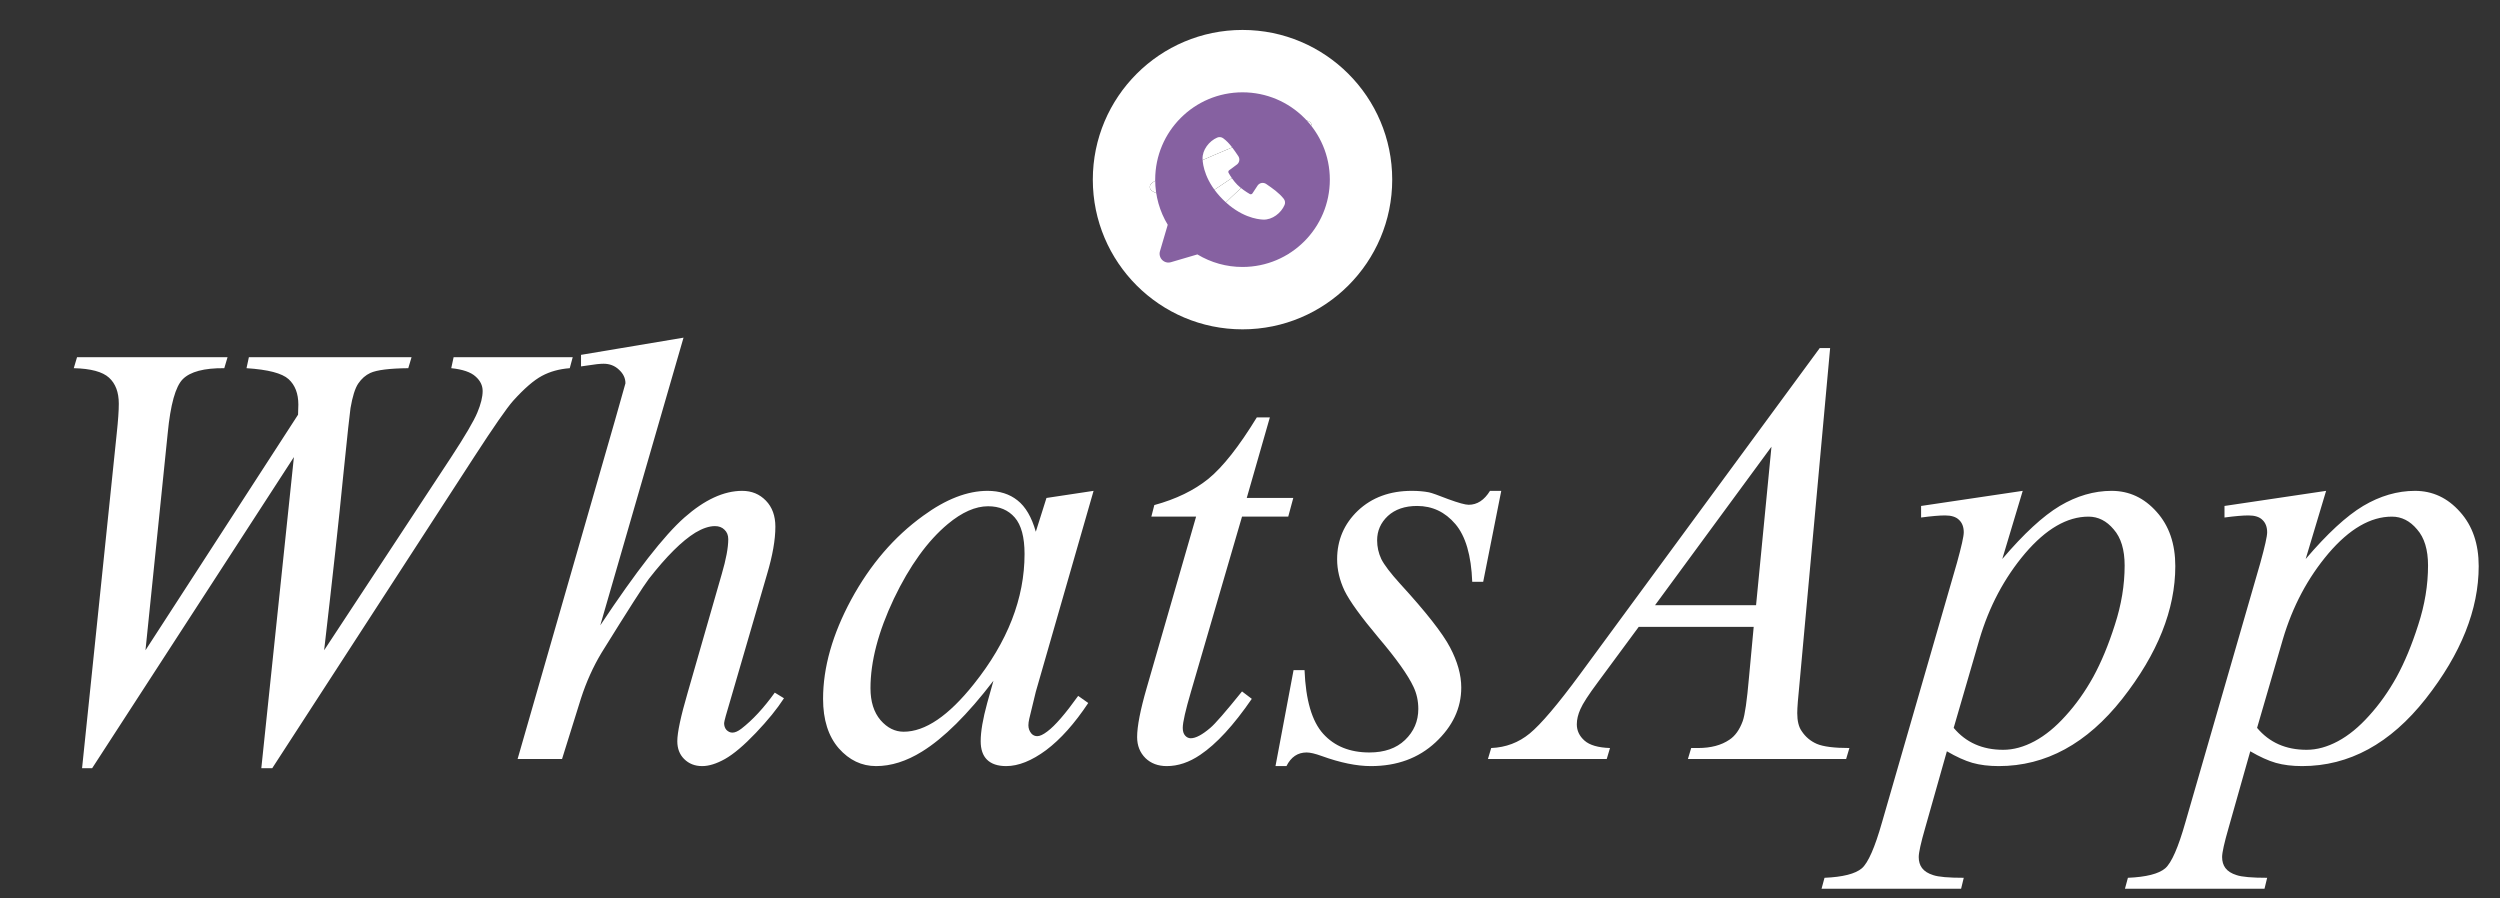 <?xml version="1.0" encoding="UTF-8"?> <svg xmlns="http://www.w3.org/2000/svg" width="167" height="60" viewBox="0 0 167 60" fill="none"><rect x="0" y="0" width="167" height="60" fill="#333333" stroke="none"/><path d="M5.482 51.314L7.798 28.949C7.89 28.091 7.936 27.432 7.936 26.97C7.936 26.205 7.719 25.624 7.283 25.228C6.848 24.832 6.063 24.621 4.928 24.595L5.146 23.863H15.2L14.982 24.595C13.636 24.582 12.713 24.826 12.211 25.327C11.723 25.816 11.387 27.023 11.202 28.949L9.718 43.437L19.91 27.702C19.924 27.438 19.93 27.214 19.93 27.029C19.93 26.291 19.712 25.723 19.277 25.327C18.842 24.931 17.905 24.687 16.467 24.595L16.625 23.863H27.491L27.273 24.595C26.019 24.608 25.175 24.714 24.74 24.912C24.423 25.057 24.152 25.294 23.928 25.624C23.717 25.941 23.546 26.488 23.413 27.267C23.374 27.491 23.209 29.022 22.919 31.858C22.642 34.695 22.219 38.555 21.652 43.437L30.143 30.532C31.066 29.121 31.647 28.131 31.884 27.564C32.122 26.996 32.241 26.515 32.241 26.119C32.241 25.75 32.082 25.426 31.766 25.149C31.449 24.859 30.908 24.674 30.143 24.595L30.301 23.863H38.257L38.059 24.595C37.36 24.648 36.74 24.819 36.199 25.11C35.658 25.4 35.018 25.954 34.279 26.772C33.857 27.247 32.986 28.5 31.667 30.532L18.189 51.314H17.456L19.633 30.532L6.155 51.314H5.482ZM45.659 22.556L40.098 41.774C42.499 38.159 44.373 35.758 45.719 34.57C47.065 33.383 48.351 32.789 49.578 32.789C50.212 32.789 50.739 33.006 51.161 33.442C51.584 33.877 51.795 34.458 51.795 35.184C51.795 36.054 51.61 37.11 51.241 38.35L48.826 46.643C48.523 47.646 48.371 48.2 48.371 48.305C48.371 48.49 48.424 48.642 48.529 48.761C48.648 48.879 48.78 48.939 48.925 48.939C49.096 48.939 49.294 48.853 49.519 48.681C50.271 48.101 51.016 47.296 51.755 46.267L52.369 46.643C51.92 47.342 51.293 48.114 50.489 48.959C49.697 49.79 49.011 50.37 48.43 50.7C47.863 51.017 47.355 51.175 46.906 51.175C46.418 51.175 46.016 51.017 45.699 50.7C45.395 50.397 45.244 50.001 45.244 49.513C45.244 48.932 45.475 47.85 45.937 46.267L48.212 38.35C48.503 37.361 48.648 36.582 48.648 36.015C48.648 35.751 48.562 35.54 48.391 35.381C48.232 35.223 48.021 35.144 47.757 35.144C47.375 35.144 46.939 35.289 46.451 35.579C45.554 36.133 44.518 37.163 43.344 38.667C43.027 39.076 41.971 40.725 40.177 43.615C39.623 44.538 39.168 45.548 38.812 46.643L37.545 50.7H34.576L41.087 28.058L41.78 25.604C41.78 25.261 41.635 24.958 41.345 24.694C41.068 24.43 40.725 24.298 40.316 24.298C40.078 24.298 39.715 24.338 39.227 24.417L38.812 24.476V23.704L45.659 22.556ZM73.051 32.789L69.192 46.208L68.756 48.008C68.717 48.18 68.697 48.325 68.697 48.444C68.697 48.655 68.763 48.84 68.895 48.998C69 49.117 69.132 49.176 69.291 49.176C69.462 49.176 69.686 49.071 69.963 48.86C70.478 48.477 71.164 47.685 72.022 46.485L72.695 46.96C71.784 48.332 70.848 49.381 69.884 50.106C68.921 50.819 68.031 51.175 67.213 51.175C66.645 51.175 66.216 51.03 65.926 50.74C65.649 50.463 65.51 50.054 65.51 49.513C65.51 48.866 65.656 48.015 65.946 46.96L66.362 45.475C64.633 47.731 63.043 49.308 61.592 50.205C60.549 50.852 59.527 51.175 58.524 51.175C57.561 51.175 56.73 50.779 56.03 49.988C55.331 49.183 54.981 48.081 54.981 46.682C54.981 44.585 55.608 42.374 56.861 40.052C58.128 37.717 59.731 35.85 61.671 34.451C63.188 33.343 64.62 32.789 65.966 32.789C66.77 32.789 67.437 33 67.965 33.422C68.506 33.844 68.915 34.544 69.192 35.52L69.904 33.264L73.051 32.789ZM66.005 33.818C65.161 33.818 64.263 34.214 63.313 35.005C61.968 36.127 60.767 37.789 59.712 39.993C58.669 42.196 58.148 44.189 58.148 45.97C58.148 46.867 58.372 47.58 58.821 48.108C59.269 48.622 59.784 48.879 60.365 48.879C61.803 48.879 63.366 47.817 65.055 45.693C67.311 42.869 68.44 39.973 68.44 37.004C68.44 35.883 68.222 35.071 67.787 34.57C67.351 34.069 66.757 33.818 66.005 33.818ZM84.827 27.88L83.283 33.264H86.391L86.054 34.511H82.967L79.562 46.188C79.193 47.441 79.008 48.253 79.008 48.622C79.008 48.846 79.061 49.018 79.167 49.137C79.272 49.255 79.398 49.315 79.543 49.315C79.873 49.315 80.308 49.084 80.849 48.622C81.166 48.358 81.871 47.547 82.967 46.188L83.62 46.682C82.406 48.45 81.258 49.697 80.176 50.423C79.437 50.925 78.692 51.175 77.94 51.175C77.359 51.175 76.884 50.997 76.515 50.641C76.145 50.271 75.96 49.803 75.96 49.236C75.96 48.523 76.171 47.435 76.594 45.97L79.899 34.511H76.91L77.108 33.739C78.56 33.343 79.767 32.756 80.73 31.977C81.693 31.186 82.769 29.82 83.956 27.88H84.827ZM100.284 32.789L99.077 38.865H98.345C98.279 37.097 97.903 35.81 97.217 35.005C96.531 34.2 95.68 33.798 94.663 33.798C93.846 33.798 93.192 34.022 92.704 34.471C92.229 34.92 91.992 35.461 91.992 36.094C91.992 36.529 92.084 36.945 92.269 37.341C92.467 37.737 92.889 38.291 93.535 39.003C95.251 40.877 96.359 42.289 96.86 43.239C97.362 44.189 97.612 45.086 97.612 45.93C97.612 47.303 97.038 48.523 95.891 49.592C94.756 50.647 93.318 51.175 91.576 51.175C90.626 51.175 89.531 50.951 88.291 50.502C87.855 50.344 87.519 50.265 87.281 50.265C86.688 50.265 86.239 50.568 85.935 51.175H85.203L86.41 44.763H87.143C87.222 46.768 87.638 48.187 88.39 49.018C89.142 49.849 90.171 50.265 91.477 50.265C92.48 50.265 93.272 49.988 93.852 49.434C94.446 48.866 94.743 48.173 94.743 47.355C94.743 46.828 94.637 46.339 94.426 45.891C94.057 45.099 93.278 44.004 92.091 42.605C90.916 41.207 90.158 40.158 89.815 39.459C89.485 38.759 89.32 38.06 89.32 37.361C89.32 36.081 89.782 34.999 90.705 34.115C91.642 33.231 92.843 32.789 94.307 32.789C94.73 32.789 95.112 32.822 95.455 32.888C95.64 32.927 96.069 33.079 96.742 33.343C97.428 33.594 97.883 33.719 98.107 33.719C98.675 33.719 99.15 33.409 99.532 32.789H100.284ZM122.253 23.249L120.215 45.574C120.109 46.617 120.056 47.303 120.056 47.633C120.056 48.16 120.155 48.563 120.353 48.84C120.604 49.222 120.94 49.506 121.363 49.691C121.798 49.876 122.524 49.968 123.54 49.968L123.322 50.7H112.753L112.971 49.968H113.426C114.284 49.968 114.983 49.783 115.524 49.414C115.907 49.163 116.203 48.747 116.415 48.167C116.56 47.758 116.698 46.795 116.83 45.277L117.147 41.873H109.468L106.736 45.574C106.116 46.405 105.727 47.006 105.569 47.375C105.41 47.731 105.331 48.068 105.331 48.385C105.331 48.807 105.503 49.17 105.846 49.473C106.189 49.777 106.756 49.941 107.548 49.968L107.33 50.7H99.394L99.612 49.968C100.588 49.928 101.445 49.605 102.184 48.998C102.936 48.378 104.051 47.065 105.529 45.06L121.56 23.249H122.253ZM118.334 29.84L110.556 40.428H117.305L118.334 29.84ZM135.118 32.789L133.752 37.341C135.19 35.652 136.47 34.471 137.592 33.798C138.726 33.125 139.881 32.789 141.055 32.789C142.23 32.789 143.232 33.257 144.064 34.194C144.895 35.118 145.31 36.325 145.31 37.816C145.31 40.719 144.13 43.674 141.768 46.682C139.406 49.678 136.655 51.175 133.515 51.175C132.855 51.175 132.268 51.103 131.753 50.958C131.252 50.812 130.684 50.555 130.051 50.186L128.606 55.292C128.316 56.295 128.171 56.948 128.171 57.251C128.171 57.541 128.243 57.786 128.389 57.983C128.547 58.195 128.798 58.353 129.141 58.459C129.484 58.577 130.163 58.637 131.179 58.637L131.001 59.369H121.679L121.877 58.637C123.104 58.584 123.935 58.373 124.371 58.003C124.793 57.634 125.242 56.611 125.717 54.936L130.724 37.598C131.027 36.503 131.179 35.824 131.179 35.56C131.179 35.203 131.074 34.926 130.863 34.728C130.665 34.53 130.355 34.431 129.932 34.431C129.55 34.431 129.015 34.478 128.329 34.57V33.798L135.118 32.789ZM130.506 48.622C131.324 49.599 132.426 50.087 133.811 50.087C134.498 50.087 135.197 49.895 135.909 49.513C136.622 49.13 137.315 48.563 137.988 47.811C138.674 47.059 139.287 46.194 139.828 45.218C140.369 44.228 140.851 43.067 141.273 41.735C141.708 40.402 141.926 39.083 141.926 37.776C141.926 36.721 141.682 35.916 141.194 35.362C140.719 34.794 140.158 34.511 139.511 34.511C138.086 34.511 136.675 35.329 135.276 36.965C133.891 38.601 132.875 40.514 132.228 42.704L130.506 48.622ZM155.384 32.789L154.019 37.341C155.457 35.652 156.737 34.471 157.858 33.798C158.993 33.125 160.148 32.789 161.322 32.789C162.496 32.789 163.499 33.257 164.33 34.194C165.161 35.118 165.577 36.325 165.577 37.816C165.577 40.719 164.396 43.674 162.034 46.682C159.673 49.678 156.922 51.175 153.781 51.175C153.122 51.175 152.534 51.103 152.02 50.958C151.518 50.812 150.951 50.555 150.318 50.186L148.873 55.292C148.583 56.295 148.437 56.948 148.437 57.251C148.437 57.541 148.51 57.786 148.655 57.983C148.814 58.195 149.064 58.353 149.407 58.459C149.75 58.577 150.43 58.637 151.446 58.637L151.268 59.369H141.946L142.144 58.637C143.371 58.584 144.202 58.373 144.637 58.003C145.06 57.634 145.508 56.611 145.983 54.936L150.991 37.598C151.294 36.503 151.446 35.824 151.446 35.56C151.446 35.203 151.34 34.926 151.129 34.728C150.931 34.53 150.621 34.431 150.199 34.431C149.816 34.431 149.282 34.478 148.596 34.57V33.798L155.384 32.789ZM150.773 48.622C151.591 49.599 152.693 50.087 154.078 50.087C154.764 50.087 155.464 49.895 156.176 49.513C156.889 49.13 157.581 48.563 158.254 47.811C158.94 47.059 159.554 46.194 160.095 45.218C160.636 44.228 161.117 43.067 161.54 41.735C161.975 40.402 162.193 39.083 162.193 37.776C162.193 36.721 161.949 35.916 161.46 35.362C160.985 34.794 160.425 34.511 159.778 34.511C158.353 34.511 156.941 35.329 155.543 36.965C154.157 38.601 153.141 40.514 152.495 42.704L150.773 48.622Z" fill="white"></path><path d="M83 2C77.48 2 73 6.48 73 12C73 17.52 77.48 22 83 22C88.52 22 93 17.52 93 12C93 6.48 88.52 2 83 2ZM87.64 8.8C87.49 10.38 86.84 14.22 86.51 15.99C86.37 16.74 86.09 16.99 85.83 17.02C85.25 17.07 84.81 16.64 84.25 16.27C83.37 15.69 82.87 15.33 82.02 14.77C81.03 14.12 81.67 13.76 82.24 13.18C82.39 13.03 84.95 10.7 85 10.49C85.007 10.458 85.006 10.425 84.997 10.394C84.989 10.362 84.972 10.334 84.95 10.31C84.89 10.26 84.81 10.28 84.74 10.29C84.65 10.31 83.25 11.24 80.52 13.08C80.12 13.35 79.76 13.49 79.44 13.48C79.08 13.47 78.4 13.28 77.89 13.11C77.26 12.91 76.77 12.8 76.81 12.45C76.83 12.27 77.08 12.09 77.55 11.9C80.47 10.63 82.41 9.79 83.38 9.39C86.16 8.23 86.73 8.03 87.11 8.03C87.19 8.03 87.38 8.05 87.5 8.15C87.6 8.23 87.63 8.34 87.64 8.42C87.63 8.48 87.65 8.66 87.64 8.8Z" fill="white"></path><path d="M87.64 8.8C87.49 10.38 86.84 14.22 86.51 15.99C86.37 16.74 86.09 16.99 85.83 17.02C85.25 17.07 84.81 16.64 84.25 16.27C83.37 15.69 82.87 15.33 82.02 14.77C81.03 14.12 81.67 13.76 82.24 13.18C82.39 13.03 84.95 10.7 85 10.49C85.007 10.458 85.006 10.425 84.997 10.394C84.989 10.362 84.972 10.334 84.95 10.31C84.89 10.26 84.81 10.28 84.74 10.29C84.65 10.31 83.25 11.24 80.52 13.08C80.12 13.35 79.76 13.49 79.44 13.48C79.08 13.47 78.4 13.28 77.89 13.11C77.26 12.91 76.77 12.8 76.81 12.45C76.83 12.27 77.08 12.09 77.55 11.9C80.47 10.63 82.41 9.79 83.38 9.39C86.16 8.23 86.73 8.03 87.11 8.03C87.19 8.03 87.38 8.05 87.5 8.15C87.6 8.23 87.63 8.34 87.64 8.42C87.63 8.48 87.65 8.66 87.64 8.8Z" fill="white"></path><g clip-path="url(#clip0_322_413)"><path fill-rule="evenodd" clip-rule="evenodd" d="M83 6.167C79.778 6.167 77.167 8.778 77.167 12C77.167 13.103 77.473 14.135 78.005 15.015L77.485 16.783C77.455 16.885 77.453 16.993 77.48 17.095C77.506 17.198 77.559 17.291 77.634 17.366C77.709 17.441 77.802 17.494 77.905 17.521C78.007 17.547 78.115 17.545 78.217 17.515L79.985 16.995C80.895 17.545 81.937 17.835 83 17.833C86.222 17.833 88.833 15.222 88.833 12C88.833 8.778 86.222 6.167 83 6.167ZM81.68 13.32C82.861 14.5 83.987 14.655 84.385 14.67C84.99 14.692 85.579 14.23 85.808 13.694C85.837 13.627 85.848 13.554 85.839 13.482C85.829 13.41 85.801 13.341 85.757 13.284C85.437 12.876 85.005 12.582 84.583 12.291C84.494 12.23 84.386 12.205 84.28 12.222C84.174 12.239 84.079 12.297 84.015 12.383L83.665 12.916C83.647 12.945 83.618 12.966 83.585 12.974C83.552 12.982 83.517 12.977 83.487 12.961C83.25 12.825 82.904 12.594 82.655 12.345C82.407 12.097 82.19 11.767 82.068 11.544C82.053 11.516 82.048 11.483 82.055 11.452C82.063 11.421 82.081 11.393 82.107 11.375L82.646 10.975C82.723 10.908 82.772 10.815 82.785 10.714C82.798 10.613 82.774 10.51 82.716 10.426C82.455 10.044 82.15 9.557 81.709 9.235C81.651 9.193 81.585 9.167 81.515 9.16C81.445 9.152 81.374 9.163 81.309 9.191C80.773 9.421 80.308 10.01 80.331 10.616C80.345 11.014 80.501 12.14 81.68 13.32Z" fill="#8661A1"></path></g><defs><clipPath id="clip0_322_413"><rect width="14" height="14" fill="white" transform="translate(76 5)"></rect></clipPath></defs></svg> 